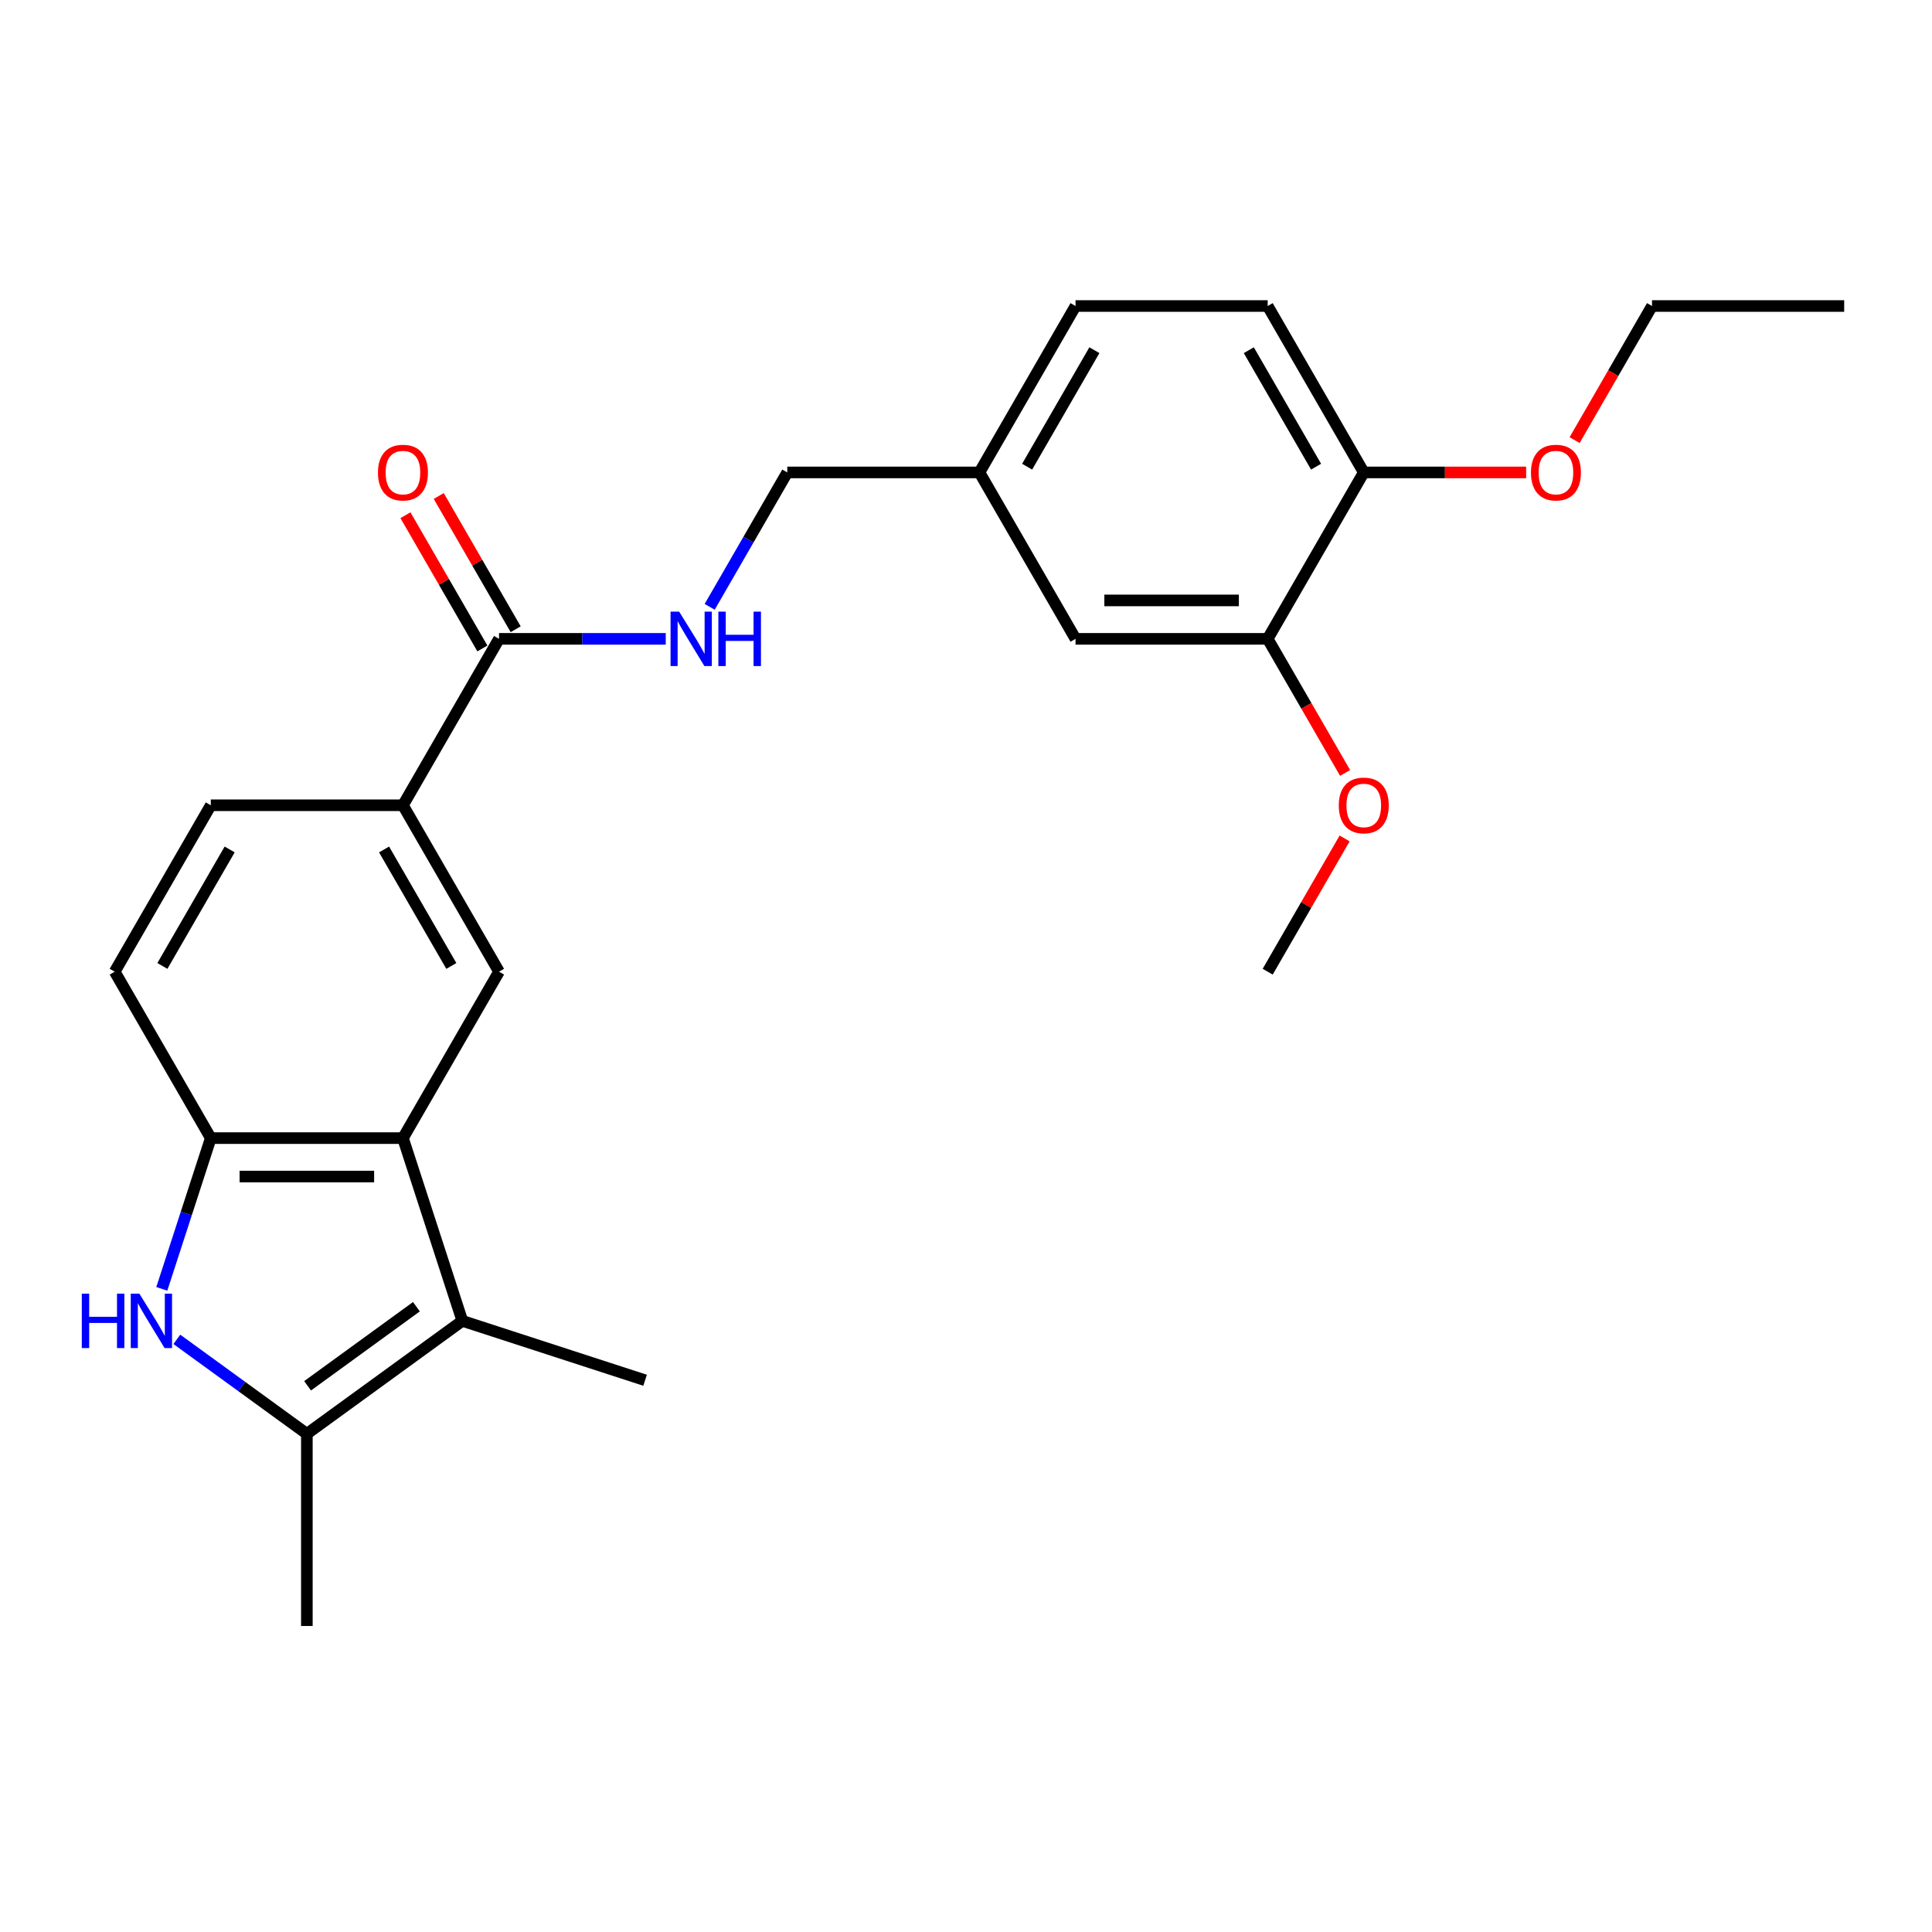 <?xml version='1.0' encoding='iso-8859-1'?>
<svg version='1.1' baseProfile='full'
              xmlns='http://www.w3.org/2000/svg'
                      xmlns:rdkit='http://www.rdkit.org/xml'
                      xmlns:xlink='http://www.w3.org/1999/xlink'
                  xml:space='preserve'
width='1000px' height='1000px' viewBox='0 0 1000 1000'>
<!-- END OF HEADER -->
<rect style='opacity:1.0;fill:#FFFFFF;stroke:none' width='1000' height='1000' x='0' y='0'> </rect>
<path class='bond-2' d='M 91.533,693.248 L 125.183,717.696' style='fill:none;fill-rule:evenodd;stroke:#0000FF;stroke-width:6px;stroke-linecap:butt;stroke-linejoin:miter;stroke-opacity:1' />
<path class='bond-2' d='M 125.183,717.696 L 158.832,742.144' style='fill:none;fill-rule:evenodd;stroke:#000000;stroke-width:6px;stroke-linecap:butt;stroke-linejoin:miter;stroke-opacity:1' />
<path class='bond-3' d='M 83.748,667.11 L 96.424,628.097' style='fill:none;fill-rule:evenodd;stroke:#0000FF;stroke-width:6px;stroke-linecap:butt;stroke-linejoin:miter;stroke-opacity:1' />
<path class='bond-3' d='M 96.424,628.097 L 109.1,589.084' style='fill:none;fill-rule:evenodd;stroke:#000000;stroke-width:6px;stroke-linecap:butt;stroke-linejoin:miter;stroke-opacity:1' />
<path class='bond-0' d='M 208.564,589.084 L 109.1,589.084' style='fill:none;fill-rule:evenodd;stroke:#000000;stroke-width:6px;stroke-linecap:butt;stroke-linejoin:miter;stroke-opacity:1' />
<path class='bond-0' d='M 193.645,608.977 L 124.02,608.977' style='fill:none;fill-rule:evenodd;stroke:#000000;stroke-width:6px;stroke-linecap:butt;stroke-linejoin:miter;stroke-opacity:1' />
<path class='bond-4' d='M 208.564,589.084 L 258.297,502.946' style='fill:none;fill-rule:evenodd;stroke:#000000;stroke-width:6px;stroke-linecap:butt;stroke-linejoin:miter;stroke-opacity:1' />
<path class='bond-25' d='M 208.564,589.084 L 239.301,683.68' style='fill:none;fill-rule:evenodd;stroke:#000000;stroke-width:6px;stroke-linecap:butt;stroke-linejoin:miter;stroke-opacity:1' />
<path class='bond-1' d='M 239.301,683.68 L 158.832,742.144' style='fill:none;fill-rule:evenodd;stroke:#000000;stroke-width:6px;stroke-linecap:butt;stroke-linejoin:miter;stroke-opacity:1' />
<path class='bond-1' d='M 215.538,676.356 L 159.21,717.281' style='fill:none;fill-rule:evenodd;stroke:#000000;stroke-width:6px;stroke-linecap:butt;stroke-linejoin:miter;stroke-opacity:1' />
<path class='bond-19' d='M 239.301,683.68 L 333.897,714.416' style='fill:none;fill-rule:evenodd;stroke:#000000;stroke-width:6px;stroke-linecap:butt;stroke-linejoin:miter;stroke-opacity:1' />
<path class='bond-20' d='M 158.832,742.144 L 158.832,841.608' style='fill:none;fill-rule:evenodd;stroke:#000000;stroke-width:6px;stroke-linecap:butt;stroke-linejoin:miter;stroke-opacity:1' />
<path class='bond-10' d='M 109.1,589.084 L 59.368,502.946' style='fill:none;fill-rule:evenodd;stroke:#000000;stroke-width:6px;stroke-linecap:butt;stroke-linejoin:miter;stroke-opacity:1' />
<path class='bond-26' d='M 258.297,502.946 L 208.564,416.807' style='fill:none;fill-rule:evenodd;stroke:#000000;stroke-width:6px;stroke-linecap:butt;stroke-linejoin:miter;stroke-opacity:1' />
<path class='bond-26' d='M 233.609,499.971 L 198.797,439.675' style='fill:none;fill-rule:evenodd;stroke:#000000;stroke-width:6px;stroke-linecap:butt;stroke-linejoin:miter;stroke-opacity:1' />
<path class='bond-5' d='M 258.297,330.669 L 208.564,416.807' style='fill:none;fill-rule:evenodd;stroke:#000000;stroke-width:6px;stroke-linecap:butt;stroke-linejoin:miter;stroke-opacity:1' />
<path class='bond-7' d='M 258.297,330.669 L 301.444,330.669' style='fill:none;fill-rule:evenodd;stroke:#000000;stroke-width:6px;stroke-linecap:butt;stroke-linejoin:miter;stroke-opacity:1' />
<path class='bond-7' d='M 301.444,330.669 L 344.592,330.669' style='fill:none;fill-rule:evenodd;stroke:#0000FF;stroke-width:6px;stroke-linecap:butt;stroke-linejoin:miter;stroke-opacity:1' />
<path class='bond-11' d='M 266.91,325.696 L 247,291.21' style='fill:none;fill-rule:evenodd;stroke:#000000;stroke-width:6px;stroke-linecap:butt;stroke-linejoin:miter;stroke-opacity:1' />
<path class='bond-11' d='M 247,291.21 L 227.09,256.725' style='fill:none;fill-rule:evenodd;stroke:#FF0000;stroke-width:6px;stroke-linecap:butt;stroke-linejoin:miter;stroke-opacity:1' />
<path class='bond-11' d='M 249.683,335.642 L 229.772,301.157' style='fill:none;fill-rule:evenodd;stroke:#000000;stroke-width:6px;stroke-linecap:butt;stroke-linejoin:miter;stroke-opacity:1' />
<path class='bond-11' d='M 229.772,301.157 L 209.862,266.671' style='fill:none;fill-rule:evenodd;stroke:#FF0000;stroke-width:6px;stroke-linecap:butt;stroke-linejoin:miter;stroke-opacity:1' />
<path class='bond-6' d='M 208.564,416.807 L 109.1,416.807' style='fill:none;fill-rule:evenodd;stroke:#000000;stroke-width:6px;stroke-linecap:butt;stroke-linejoin:miter;stroke-opacity:1' />
<path class='bond-16' d='M 367.328,314.098 L 387.41,279.314' style='fill:none;fill-rule:evenodd;stroke:#0000FF;stroke-width:6px;stroke-linecap:butt;stroke-linejoin:miter;stroke-opacity:1' />
<path class='bond-16' d='M 387.41,279.314 L 407.493,244.53' style='fill:none;fill-rule:evenodd;stroke:#000000;stroke-width:6px;stroke-linecap:butt;stroke-linejoin:miter;stroke-opacity:1' />
<path class='bond-8' d='M 656.153,330.669 L 556.689,330.669' style='fill:none;fill-rule:evenodd;stroke:#000000;stroke-width:6px;stroke-linecap:butt;stroke-linejoin:miter;stroke-opacity:1' />
<path class='bond-8' d='M 641.233,310.776 L 571.609,310.776' style='fill:none;fill-rule:evenodd;stroke:#000000;stroke-width:6px;stroke-linecap:butt;stroke-linejoin:miter;stroke-opacity:1' />
<path class='bond-18' d='M 656.153,330.669 L 676.19,365.373' style='fill:none;fill-rule:evenodd;stroke:#000000;stroke-width:6px;stroke-linecap:butt;stroke-linejoin:miter;stroke-opacity:1' />
<path class='bond-18' d='M 676.19,365.373 L 696.226,400.078' style='fill:none;fill-rule:evenodd;stroke:#FF0000;stroke-width:6px;stroke-linecap:butt;stroke-linejoin:miter;stroke-opacity:1' />
<path class='bond-27' d='M 656.153,330.669 L 705.885,244.53' style='fill:none;fill-rule:evenodd;stroke:#000000;stroke-width:6px;stroke-linecap:butt;stroke-linejoin:miter;stroke-opacity:1' />
<path class='bond-9' d='M 705.885,244.53 L 656.153,158.392' style='fill:none;fill-rule:evenodd;stroke:#000000;stroke-width:6px;stroke-linecap:butt;stroke-linejoin:miter;stroke-opacity:1' />
<path class='bond-9' d='M 681.198,241.556 L 646.385,181.259' style='fill:none;fill-rule:evenodd;stroke:#000000;stroke-width:6px;stroke-linecap:butt;stroke-linejoin:miter;stroke-opacity:1' />
<path class='bond-21' d='M 705.885,244.53 L 747.909,244.53' style='fill:none;fill-rule:evenodd;stroke:#000000;stroke-width:6px;stroke-linecap:butt;stroke-linejoin:miter;stroke-opacity:1' />
<path class='bond-21' d='M 747.909,244.53 L 789.932,244.53' style='fill:none;fill-rule:evenodd;stroke:#FF0000;stroke-width:6px;stroke-linecap:butt;stroke-linejoin:miter;stroke-opacity:1' />
<path class='bond-13' d='M 59.368,502.946 L 109.1,416.807' style='fill:none;fill-rule:evenodd;stroke:#000000;stroke-width:6px;stroke-linecap:butt;stroke-linejoin:miter;stroke-opacity:1' />
<path class='bond-13' d='M 84.056,499.971 L 118.868,439.675' style='fill:none;fill-rule:evenodd;stroke:#000000;stroke-width:6px;stroke-linecap:butt;stroke-linejoin:miter;stroke-opacity:1' />
<path class='bond-12' d='M 556.689,330.669 L 506.957,244.53' style='fill:none;fill-rule:evenodd;stroke:#000000;stroke-width:6px;stroke-linecap:butt;stroke-linejoin:miter;stroke-opacity:1' />
<path class='bond-14' d='M 656.153,158.392 L 556.689,158.392' style='fill:none;fill-rule:evenodd;stroke:#000000;stroke-width:6px;stroke-linecap:butt;stroke-linejoin:miter;stroke-opacity:1' />
<path class='bond-15' d='M 506.957,244.53 L 407.493,244.53' style='fill:none;fill-rule:evenodd;stroke:#000000;stroke-width:6px;stroke-linecap:butt;stroke-linejoin:miter;stroke-opacity:1' />
<path class='bond-17' d='M 506.957,244.53 L 556.689,158.392' style='fill:none;fill-rule:evenodd;stroke:#000000;stroke-width:6px;stroke-linecap:butt;stroke-linejoin:miter;stroke-opacity:1' />
<path class='bond-17' d='M 531.644,241.556 L 566.457,181.259' style='fill:none;fill-rule:evenodd;stroke:#000000;stroke-width:6px;stroke-linecap:butt;stroke-linejoin:miter;stroke-opacity:1' />
<path class='bond-23' d='M 695.973,433.975 L 676.063,468.46' style='fill:none;fill-rule:evenodd;stroke:#FF0000;stroke-width:6px;stroke-linecap:butt;stroke-linejoin:miter;stroke-opacity:1' />
<path class='bond-23' d='M 676.063,468.46 L 656.153,502.946' style='fill:none;fill-rule:evenodd;stroke:#000000;stroke-width:6px;stroke-linecap:butt;stroke-linejoin:miter;stroke-opacity:1' />
<path class='bond-22' d='M 815.008,227.801 L 835.045,193.096' style='fill:none;fill-rule:evenodd;stroke:#FF0000;stroke-width:6px;stroke-linecap:butt;stroke-linejoin:miter;stroke-opacity:1' />
<path class='bond-22' d='M 835.045,193.096 L 855.081,158.392' style='fill:none;fill-rule:evenodd;stroke:#000000;stroke-width:6px;stroke-linecap:butt;stroke-linejoin:miter;stroke-opacity:1' />
<path class='bond-24' d='M 855.081,158.392 L 954.545,158.392' style='fill:none;fill-rule:evenodd;stroke:#000000;stroke-width:6px;stroke-linecap:butt;stroke-linejoin:miter;stroke-opacity:1' />
<path  class='atom-0' d='M 42.338 669.596
L 46.158 669.596
L 46.158 681.572
L 60.56 681.572
L 60.56 669.596
L 64.379 669.596
L 64.379 697.764
L 60.56 697.764
L 60.56 684.755
L 46.158 684.755
L 46.158 697.764
L 42.338 697.764
L 42.338 669.596
' fill='#0000FF'/>
<path  class='atom-0' d='M 72.138 669.596
L 81.368 684.516
Q 82.283 685.988, 83.755 688.654
Q 85.227 691.319, 85.307 691.478
L 85.307 669.596
L 89.047 669.596
L 89.047 697.764
L 85.187 697.764
L 75.281 681.452
Q 74.127 679.543, 72.894 677.354
Q 71.7 675.166, 71.342 674.49
L 71.342 697.764
L 67.682 697.764
L 67.682 669.596
L 72.138 669.596
' fill='#0000FF'/>
<path  class='atom-8' d='M 351.534 316.585
L 360.764 331.504
Q 361.68 332.976, 363.152 335.642
Q 364.624 338.308, 364.703 338.467
L 364.703 316.585
L 368.443 316.585
L 368.443 344.753
L 364.584 344.753
L 354.677 328.441
Q 353.523 326.531, 352.29 324.343
Q 351.097 322.155, 350.738 321.478
L 350.738 344.753
L 347.078 344.753
L 347.078 316.585
L 351.534 316.585
' fill='#0000FF'/>
<path  class='atom-8' d='M 371.825 316.585
L 375.644 316.585
L 375.644 328.56
L 390.047 328.56
L 390.047 316.585
L 393.866 316.585
L 393.866 344.753
L 390.047 344.753
L 390.047 331.743
L 375.644 331.743
L 375.644 344.753
L 371.825 344.753
L 371.825 316.585
' fill='#0000FF'/>
<path  class='atom-12' d='M 195.634 244.61
Q 195.634 237.846, 198.976 234.067
Q 202.318 230.287, 208.564 230.287
Q 214.811 230.287, 218.153 234.067
Q 221.495 237.846, 221.495 244.61
Q 221.495 251.453, 218.113 255.352
Q 214.731 259.211, 208.564 259.211
Q 202.358 259.211, 198.976 255.352
Q 195.634 251.493, 195.634 244.61
M 208.564 256.029
Q 212.861 256.029, 215.169 253.164
Q 217.516 250.26, 217.516 244.61
Q 217.516 239.08, 215.169 236.295
Q 212.861 233.47, 208.564 233.47
Q 204.268 233.47, 201.92 236.255
Q 199.613 239.04, 199.613 244.61
Q 199.613 250.299, 201.92 253.164
Q 204.268 256.029, 208.564 256.029
' fill='#FF0000'/>
<path  class='atom-19' d='M 692.955 416.887
Q 692.955 410.123, 696.297 406.344
Q 699.639 402.564, 705.885 402.564
Q 712.131 402.564, 715.473 406.344
Q 718.815 410.123, 718.815 416.887
Q 718.815 423.73, 715.434 427.629
Q 712.052 431.488, 705.885 431.488
Q 699.679 431.488, 696.297 427.629
Q 692.955 423.77, 692.955 416.887
M 705.885 428.305
Q 710.182 428.305, 712.49 425.441
Q 714.837 422.537, 714.837 416.887
Q 714.837 411.357, 712.49 408.572
Q 710.182 405.747, 705.885 405.747
Q 701.588 405.747, 699.241 408.532
Q 696.933 411.317, 696.933 416.887
Q 696.933 422.576, 699.241 425.441
Q 701.588 428.305, 705.885 428.305
' fill='#FF0000'/>
<path  class='atom-22' d='M 792.419 244.61
Q 792.419 237.846, 795.761 234.067
Q 799.103 230.287, 805.349 230.287
Q 811.596 230.287, 814.938 234.067
Q 818.28 237.846, 818.28 244.61
Q 818.28 251.453, 814.898 255.352
Q 811.516 259.211, 805.349 259.211
Q 799.143 259.211, 795.761 255.352
Q 792.419 251.493, 792.419 244.61
M 805.349 256.029
Q 809.646 256.029, 811.954 253.164
Q 814.301 250.26, 814.301 244.61
Q 814.301 239.08, 811.954 236.295
Q 809.646 233.47, 805.349 233.47
Q 801.052 233.47, 798.705 236.255
Q 796.397 239.04, 796.397 244.61
Q 796.397 250.299, 798.705 253.164
Q 801.052 256.029, 805.349 256.029
' fill='#FF0000'/>
</svg>
